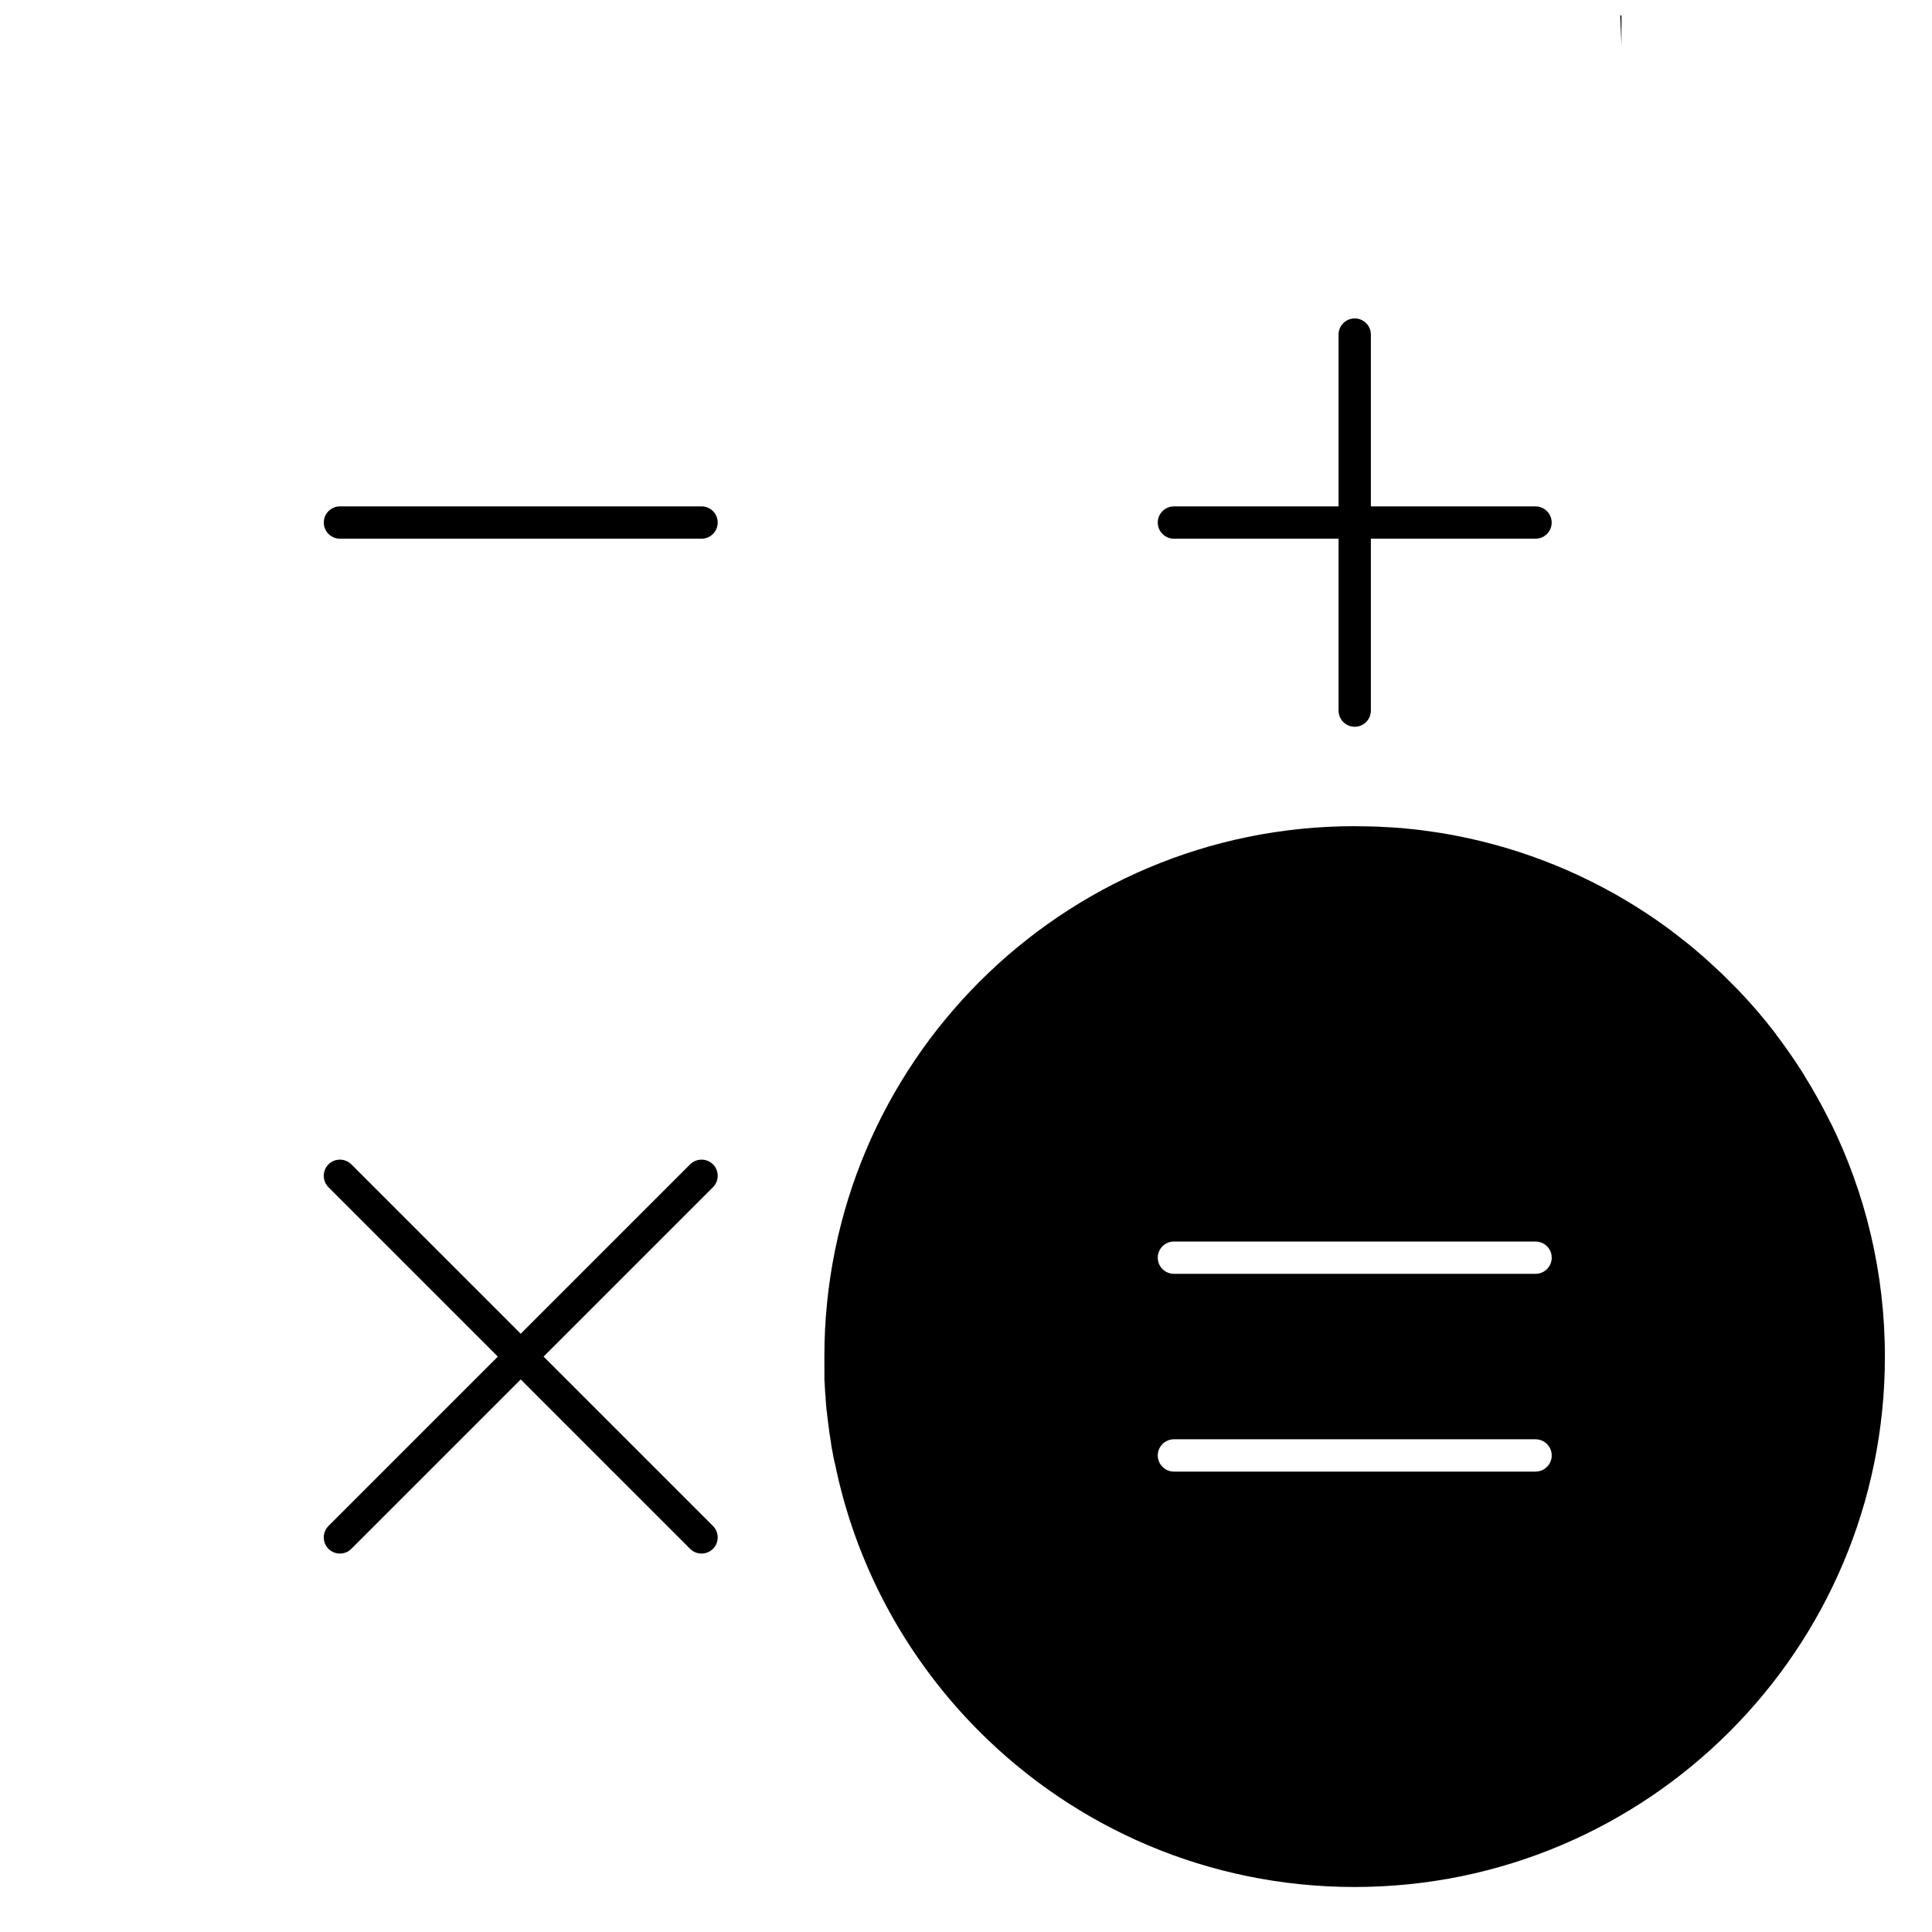 <?xml version="1.0" encoding="UTF-8"?>
<!-- Uploaded to: ICON Repo, www.iconrepo.com, Generator: ICON Repo Mixer Tools -->
<svg width="800px" height="800px" version="1.1" viewBox="144 144 512 512" xmlns="http://www.w3.org/2000/svg">
 <defs>
  <clipPath id="a">
   <path d="m156 148.09h488v496.91h-488z"/>
  </clipPath>
 </defs>
 <g clip-path="url(#a)">
  <path d="m329.92 286.76h-95.832c-2.363 0-4.281-1.922-4.281-4.281s1.922-4.281 4.281-4.281h95.832c2.363 0 4.281 1.922 4.281 4.281 0 2.363-1.922 4.281-4.281 4.281zm296.69 149.74m-123.59-73.555c-38.816 0-73.957 15.734-99.387 41.164-25.43 25.43-41.164 60.574-41.164 99.387l0.004 1.254 0.004 0.562v1.809l0.004 0.117v2.496l0.078 0.98v0.27l0.082 1.238v0.297l0.078 0.941 0.078 0.848v0.383l0.102 1.23v0.18l0.172 1.777 0.078 0.504 0.133 1.223 0.004 0.031 0.145 1.18 0.082 0.582 0.078 0.629 0.156 1.129v0.09l0.172 1.207 0.078 0.457 0.117 0.75 0.156 0.996v0.207l0.207 1.199 0.082 0.328 0.156 0.867 0.156 0.859 0.082 0.328 0.234 1.188 0.082 0.207 0.363 1.715 0.094 0.445c5.859 26.578 19.27 50.316 37.855 68.902 25.43 25.43 60.574 41.168 99.387 41.168s73.957-15.738 99.387-41.168c25.43-25.43 41.164-60.574 41.164-99.387 0-22.285-5.184-43.363-14.418-62.086l-0.078-0.059-0.242-0.492-0.551-1.098-0.125-0.238-0.434-0.84-0.348-0.672-0.219-0.418-0.582-1.078-0.582-1.066-0.234-0.418-0.363-0.648-0.473-0.832-0.133-0.238-0.613-1.055-0.109-0.18-0.52-0.875-0.348-0.582-0.281-0.457-0.605-0.98v-0.059l-0.652-1.031-0.219-0.344-0.133-0.207-0.789-1.207-0.188-0.297-0.668-1.016-0.078-0.117-0.613-0.895-0.348-0.504-0.348-0.5-0.621-0.879-0.078-0.117-0.715-0.992-0.195-0.27-0.52-0.715-0.48-0.645-0.242-0.332-0.738-0.969v-0.059l-0.707-0.918-0.332-0.418-0.426-0.535-0.621-0.781-0.133-0.18-0.77-0.941-0.168-0.207-0.613-0.738-0.465-0.555-0.324-0.375-0.777-0.91v-0.016l-0.801-0.914-0.309-0.34-0.504-0.566-0.621-0.688-0.188-0.207-0.824-0.895-0.125-0.117-0.707-0.758-0.449-0.469-0.395-0.41-0.789-0.805-0.078-0.059-0.848-0.863-0.27-0.27-1.195-1.188-0.258-0.27-0.875-0.844-0.078-0.059-0.809-0.766-0.418-0.391-0.473-0.441-0.77-0.703-0.125-0.117-0.906-0.816-0.219-0.207-0.684-0.605-0.582-0.504-0.34-0.297-0.922-0.789v-0.016l-0.91-0.766-0.387-0.316-0.551-0.457-0.754-0.613-0.191-0.148-2.461-1.926-0.418-0.316-0.934-0.703v-0.031c-1.301-0.969-2.613-1.922-3.953-2.852l-0.117-0.09c-14.82-10.27-31.723-17.773-49.945-21.746l-0.434-0.09-2.391-0.492-0.605-0.117-1.723-0.316-0.078-0.016-1.66-0.297-0.762-0.117-0.98-0.148-3.418-0.48-0.086-0.008-0.402-0.059-1.234-0.148-0.125-0.016-1.109-0.117-0.66-0.059-1.773-0.18v-0.004l-1.242-0.09-0.496-0.031-0.746-0.059-1.047-0.059-0.207-0.008-1.254-0.059-0.34-0.023-0.914-0.059-0.883-0.031-0.379-0.008-1.258-0.031-0.172-0.004-1.094-0.023-0.715-0.008-0.543-0.004zm-47.918 110.07h95.84c2.363 0 4.281 1.922 4.281 4.281 0 2.363-1.922 4.281-4.281 4.281h-95.84c-2.359 0-4.281-1.922-4.281-4.281s1.922-4.281 4.281-4.281zm-4.281 56.691c0-2.363 1.922-4.281 4.281-4.281h95.84c2.363 0 4.281 1.922 4.281 4.281s-1.922 4.281-4.281 4.281h-95.84c-2.359 0-4.281-1.922-4.281-4.281zm122.89-373.71-362.41-8621.1c-15.078 0-28.793 6.176-38.73 16.109v-0.008c-9.93 9.941-16.102 23.66-16.102 38.738v362.42c0 15.078 6.176 28.793 16.109 38.73 9.938 9.938 23.648 16.109 38.73 16.109h209.75c-8.469-5.582-16.332-12-23.477-19.145-17.961-17.961-31.363-40.5-38.316-65.707l-0.188-0.688-0.145-0.535v-0.059c-0.645-2.438-1.234-4.894-1.762-7.379l-0.219-1.016-0.082-0.238-0.254-1.258-0.082-0.324-0.172-0.941-0.168-0.895-0.082-0.367-0.219-1.266v-0.207l-0.172-1.074-0.117-0.773-0.082-0.5-0.18-1.285-0.172-1.242-0.004-0.059-0.086-0.648-0.082-0.637-0.148-1.234-0.004-0.059-0.145-1.293-0.082-0.527-0.078-0.773-0.102-1.105v-0.18l-0.109-1.305v-0.395l-0.082-0.91-0.078-0.988v-0.324l-0.082-1.316v-0.27l-0.078-1.051v-0.859l-0.082-1.781v-2.035l-0.004-0.594-0.004-1.328c0-41.176 16.695-78.469 43.676-105.45 26.977-26.977 64.27-43.676 105.45-43.676l1.344 0.004 0.582 0.004 0.754 0.016 1.16 0.023 0.172 0.004 1.336 0.031 0.41 0.016 0.926 0.031 0.984 0.059 0.34 0.023 1.328 0.09 0.234 0.016 1.086 0.059 0.809 0.059 0.512 0.031 1.316 0.117 0.078 0.004 1.25 0.117 0.117 0.008 1.188 0.117 1.199 0.117 0.102 0.016 1.305 0.148 0.457 0.059 0.84 0.117 1.02 0.148 0.277 0.031 1.293 0.18 0.293 0.031 1 0.148 0.844 0.117 0.441 0.09 1.285 0.207 0.117 0.023 1.156 0.207 0.133 0.023c3.359 0.629 6.676 1.379 9.945 2.231l1.246 0.332c25.547 6.879 48.395 20.379 66.566 38.547 7.543 7.543 14.289 15.898 20.082 24.918v-212.15c0-14.973-6.082-28.594-15.887-38.52l-0.219-0.207c-9.945-9.938-23.656-16.109-38.73-16.109zm-118.61 130.77c-2.359 0-4.281-1.922-4.281-4.281s1.922-4.281 4.281-4.281h43.633v-45.539c0-2.363 1.922-4.281 4.281-4.281s4.281 1.922 4.281 4.281v45.539h43.637c2.363 0 4.281 1.922 4.281 4.281 0 2.363-1.922 4.281-4.281 4.281h-43.637v45.555c0 2.363-1.922 4.281-4.281 4.281-2.363 0-4.281-1.922-4.281-4.281v-45.555zm-224.05 165.8c1.668-1.668 4.391-1.668 6.059 0l44.891 44.887 44.887-44.887c1.668-1.668 4.391-1.668 6.059 0 1.668 1.668 1.668 4.391 0 6.059l-44.887 44.887 44.887 44.887c1.668 1.668 1.668 4.391 0 6.059s-4.391 1.668-6.059 0l-44.887-44.887-44.891 44.887c-1.668 1.668-4.387 1.668-6.059 0-1.668-1.668-1.668-4.387 0-6.059l44.887-44.887-44.887-44.887c-1.668-1.668-1.668-4.391 0-6.059z" fill-rule="evenodd"/>
 </g>
</svg>